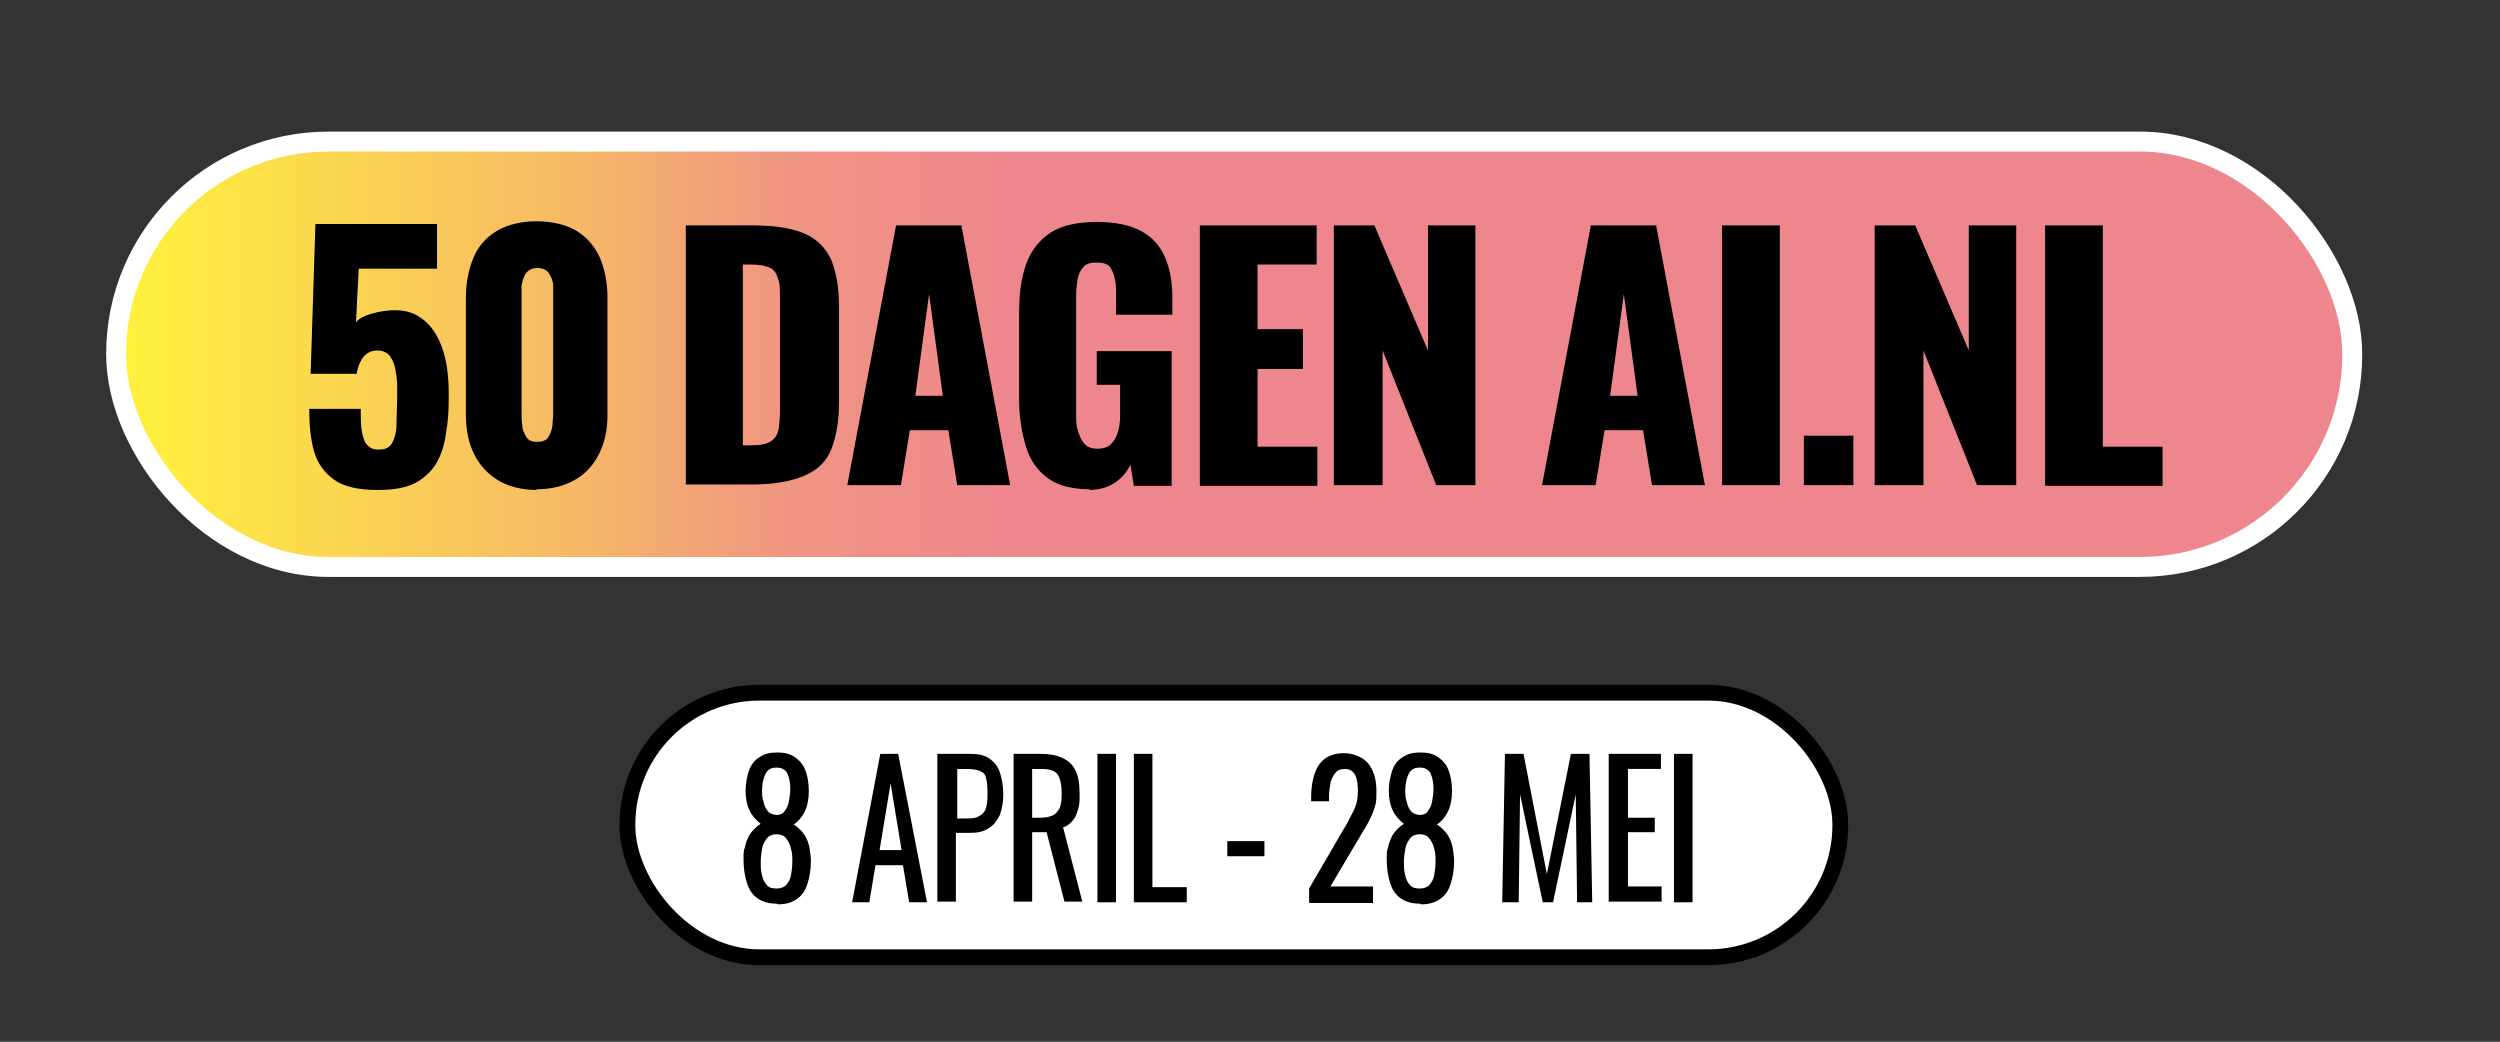 <?xml version="1.0" encoding="UTF-8"?>
<svg id="Layer_1" xmlns="http://www.w3.org/2000/svg" xmlns:xlink="http://www.w3.org/1999/xlink" version="1.1" viewBox="0 0 363.8 151.6">
  <rect x="0" y="0" width="363.8" height="151.6" fill="#333333" stroke="none"/>
  <!-- Generator: Adobe Illustrator 29.4.0, SVG Export Plug-In . SVG Version: 2.1.0 Build 49)  -->
  <defs>
    <style>
      .st0 {
        fill: url(#linear-gradient);
        stroke: #fff;
        stroke-width: 2.9px;
      }

      .st0, .st1 {
        stroke-miterlimit: 10;
      }

      .st1 {
        fill: #fff;
        stroke: #000;
        stroke-width: 2.3px;
      }
    </style>
    <linearGradient id="linear-gradient" x1="16.9" y1="51.6" x2="342.3" y2="51.6" gradientUnits="userSpaceOnUse">
      <stop offset="0" stop-color="#fff23b"/>
      <stop offset=".2" stop-color="#f6ba65"/>
      <stop offset=".3" stop-color="#f09582"/>
      <stop offset=".4" stop-color="#ee878d"/>
    </linearGradient>
  </defs>
  <g>
    <rect class="st1" x="91.3" y="100.8" width="176.5" height="38.5" rx="19.2" ry="19.2"/>
    <g>
      <path d="M113,131.5c-1.2,0-2.1-.3-2.8-.8-.7-.5-1.2-1.2-1.5-2.2-.3-.9-.5-2.1-.5-3.3s0-1.4.2-1.9c.1-.6.3-1,.5-1.5.2-.4.5-.8.8-1.1.3-.3.6-.6,1-.8-.6-.5-1.2-1.1-1.6-1.9-.4-.8-.6-1.8-.6-2.9s.2-2.1.5-3c.3-.8.8-1.5,1.5-1.9.7-.5,1.5-.7,2.6-.7s1.9.2,2.6.7c.7.5,1.2,1.1,1.5,1.9.3.8.5,1.8.5,3s-.2,2.2-.6,3c-.4.8-.9,1.4-1.6,1.9.4.2.7.5,1,.8.3.3.6.7.8,1.1.2.4.4.9.5,1.5.1.6.2,1.2.2,1.9,0,1.3-.2,2.4-.5,3.3-.3,1-.8,1.7-1.5,2.2-.7.5-1.6.8-2.8.8ZM113,129.3c.6,0,1.1-.2,1.4-.5.3-.4.6-.8.7-1.4.1-.6.2-1.3.2-2s0-1.3-.2-1.9c-.1-.6-.4-1.1-.7-1.5-.3-.4-.8-.6-1.4-.6s-1.1.2-1.4.6c-.3.4-.6.9-.7,1.5-.1.6-.2,1.2-.2,1.9s0,1.4.2,2c.1.6.4,1.1.7,1.4.3.4.8.5,1.5.5ZM113,118.6c.5,0,1-.2,1.2-.6.3-.4.5-.8.6-1.4.1-.6.2-1.1.2-1.7,0-.9-.1-1.6-.4-2.3-.3-.6-.8-.9-1.6-.9s-1.3.3-1.6.9c-.3.6-.5,1.4-.5,2.3s0,1.2.2,1.7c.1.6.3,1,.6,1.4.3.4.7.5,1.3.6Z"/>
      <path d="M124,131.3l4.1-21.6h2.6l4.2,21.6h-2.6l-.9-5.4h-4l-.9,5.4h-2.6ZM127.9,123.7h3.3l-1.6-9.7-1.6,9.7Z"/>
      <path d="M136.4,131.3v-21.6h4.8c1.2,0,2.1.2,2.8.7.7.5,1.2,1.1,1.5,2,.3.9.5,2,.5,3.2s-.2,2.1-.5,3c-.4.8-.9,1.5-1.6,1.9-.7.5-1.6.7-2.7.7h-2.1v10h-2.7ZM139.2,119.1h1.3c.8,0,1.4,0,1.9-.3.4-.2.8-.5,1-1,.2-.5.3-1.2.3-2.1s0-1.8-.2-2.4c-.1-.6-.4-.9-.9-1.1-.4-.2-1.1-.3-2-.3h-1.3v7.2Z"/>
      <path d="M147.5,131.3v-21.6h3.9c1.3,0,2.4.2,3.2.6.9.4,1.5,1,1.9,1.8.4.8.6,1.9.6,3.3s0,1.6-.2,2.3c-.2.7-.4,1.3-.8,1.7-.4.5-.8.8-1.4,1l2.8,10.8h-2.6l-2.6-10.1h-2.1v10.1h-2.7ZM150.2,119h1c.8,0,1.4-.1,1.9-.3.5-.2.8-.6,1.1-1.1.2-.5.3-1.2.3-2.2s-.2-2.2-.6-2.7c-.4-.6-1.2-.8-2.5-.8h-1.2v7.1Z"/>
      <path d="M159.7,131.3v-21.6h2.7v21.6h-2.7Z"/>
      <path d="M165,131.3v-21.6h2.7v19.4h5v2.2h-7.7Z"/>
      <path d="M178.6,124.6v-2.2h5.4v2.2h-5.4Z"/>
      <path d="M190.5,131.3v-2l5-8.6c.4-.6.7-1.2,1-1.8.3-.6.6-1.1.8-1.7.2-.6.3-1.3.3-2.1s-.1-1.8-.4-2.3c-.3-.6-.8-.9-1.5-.9s-1.1.2-1.4.6c-.3.4-.6.9-.7,1.5-.1.6-.2,1.3-.2,1.9v.7h-2.6v-.7c0-1.3.2-2.4.5-3.3.3-.9.8-1.7,1.5-2.2.7-.5,1.6-.8,2.8-.8s2.7.5,3.5,1.5,1.2,2.3,1.2,4.1-.1,1.7-.3,2.4c-.2.7-.5,1.3-.8,1.9-.3.6-.7,1.2-1.1,1.9l-4.5,7.6h6.2v2.4h-9.2Z"/>
      <path d="M206.6,131.5c-1.2,0-2.1-.3-2.8-.8-.7-.5-1.2-1.2-1.5-2.2-.3-.9-.5-2.1-.5-3.3s0-1.4.2-1.9c.1-.6.3-1,.5-1.5.2-.4.5-.8.8-1.1.3-.3.6-.6,1-.8-.6-.5-1.2-1.1-1.6-1.9-.4-.8-.6-1.8-.6-2.9s.2-2.1.5-3c.3-.8.8-1.5,1.5-1.9.7-.5,1.5-.7,2.6-.7s1.9.2,2.6.7c.7.5,1.2,1.1,1.5,1.9.3.8.5,1.8.5,3s-.2,2.2-.6,3c-.4.8-.9,1.4-1.6,1.9.4.2.7.5,1,.8.3.3.6.7.8,1.1.2.4.4.9.5,1.5.1.6.2,1.2.2,1.9,0,1.3-.2,2.4-.5,3.3-.3,1-.8,1.7-1.5,2.2-.7.5-1.6.8-2.8.8ZM206.6,129.3c.6,0,1.1-.2,1.4-.5.3-.4.6-.8.7-1.4.1-.6.2-1.3.2-2s0-1.3-.2-1.9c-.1-.6-.4-1.1-.7-1.5-.3-.4-.8-.6-1.4-.6s-1.1.2-1.4.6c-.3.4-.6.9-.7,1.5-.1.6-.2,1.2-.2,1.9s0,1.4.2,2c.1.6.4,1.1.7,1.4.3.4.8.5,1.5.5ZM206.6,118.6c.5,0,1-.2,1.2-.6.3-.4.5-.8.6-1.4.1-.6.2-1.1.2-1.7,0-.9-.1-1.6-.4-2.3-.3-.6-.8-.9-1.6-.9s-1.3.3-1.6.9c-.3.6-.5,1.4-.5,2.3s0,1.2.2,1.7c.1.6.3,1,.6,1.4.3.4.7.5,1.3.6Z"/>
      <path d="M218.6,131.3l.4-21.6h2.7l3.4,17.5,3.5-17.5h2.7l.4,21.6h-2.2l-.2-15.7-3.3,15.7h-1.5l-3.3-15.7-.2,15.7h-2.2Z"/>
      <path d="M234.1,131.3v-21.6h7.6v2.2h-4.8v7.1h3.9v2.1h-3.9v7.9h4.9v2.2h-7.6Z"/>
      <path d="M243.6,131.3v-21.6h2.7v21.6h-2.7Z"/>
    </g>
  </g>
  <g>
    <rect class="st0" x="16.9" y="20.6" width="325.4" height="61.9" rx="30.9" ry="30.9"/>
    <g>
      <path d="M54.9,71.3c-2.8,0-4.9-.5-6.3-1.5-1.4-1-2.4-2.4-2.9-4.1-.5-1.8-.7-3.8-.7-6.2h7.5c0,1.4,0,2.6.2,3.5.2.9.4,1.5.9,1.9.4.4,1,.6,1.8.5.8,0,1.4-.4,1.7-1,.3-.6.6-1.5.6-2.7,0-1.2.1-2.6.1-4.2s0-2.4-.2-3.3c-.1-1-.4-1.7-.8-2.3-.4-.6-1.1-.9-1.9-.9s-1.4.3-1.9.8c-.5.6-.9,1.4-1.1,2.6h-6.7l.7-21.8h17.7v6.5h-11.4l-.4,7.8c.3-.4.9-.8,1.8-1.1.9-.3,1.8-.5,2.8-.6,1.9-.2,3.6.1,4.9,1.1,1.3.9,2.3,2.3,3,4.2.7,1.9,1,4.2,1,6.9s-.1,3.9-.4,5.6c-.2,1.7-.7,3.2-1.4,4.4-.7,1.2-1.8,2.2-3.1,2.9-1.4.7-3.2,1-5.4,1Z"/>
      <path d="M78.2,71.3c-2.3,0-4.2-.5-5.7-1.4-1.5-.9-2.7-2.2-3.5-3.8-.8-1.6-1.2-3.5-1.2-5.7v-17.1c0-2.2.4-4.1,1.1-5.8.7-1.7,1.9-3,3.4-3.9,1.5-.9,3.5-1.4,5.8-1.4s4.3.5,5.8,1.4c1.5.9,2.6,2.2,3.4,3.9.7,1.7,1.1,3.6,1.1,5.8v17.1c0,2.1-.4,4-1.2,5.6-.8,1.6-1.9,2.9-3.5,3.8-1.5.9-3.4,1.4-5.7,1.4ZM78.2,64.3c.7,0,1.3-.2,1.6-.7.3-.5.5-1,.6-1.7,0-.6.1-1.2.1-1.7v-16.8c0-.5,0-1.1,0-1.8,0-.7-.3-1.3-.6-1.8-.3-.5-.9-.8-1.7-.8s-1.3.3-1.7.8c-.3.5-.5,1.1-.6,1.8,0,.7,0,1.3,0,1.8v16.8c0,.5,0,1,.1,1.7,0,.6.3,1.2.6,1.7.3.5.8.7,1.6.7Z"/>
      <path d="M99.8,70.6v-37.8h9.6c3.3,0,5.9.4,7.7,1.2,1.8.8,3.1,2.1,3.9,3.9.7,1.8,1.1,4,1.1,6.8v13.7c0,2.8-.4,5.1-1.1,6.9-.7,1.8-2,3.1-3.9,3.9-1.8.8-4.4,1.3-7.6,1.3h-9.7ZM108.1,64.8h1.3c1.3,0,2.2-.2,2.8-.6.6-.4.9-.9,1.1-1.7.1-.7.2-1.7.2-2.8v-16.5c0-1.1,0-2-.3-2.7-.2-.7-.5-1.2-1.1-1.5-.6-.3-1.5-.5-2.7-.5h-1.3v26.2Z"/>
      <path d="M123.3,70.6l7.1-37.8h9.5l7.1,37.8h-7.7l-1.3-8h-5.6l-1.3,8h-7.9ZM133.2,57.6h4l-2-14.8-2,14.8Z"/>
      <path d="M158.7,71.2c-2.6,0-4.7-.5-6.2-1.6-1.5-1.1-2.6-2.6-3.2-4.6-.6-2-1-4.3-1-6.8v-12.7c0-2.7.3-5,1-7,.7-2,1.9-3.5,3.5-4.6,1.7-1.1,3.9-1.6,6.8-1.6s5,.5,6.6,1.4c1.6.9,2.7,2.2,3.4,3.9.7,1.7,1,3.6,1,5.8v2.4h-8.2v-3.1c0-.8,0-1.6-.2-2.2-.1-.7-.4-1.2-.7-1.7-.4-.4-1-.6-1.9-.6s-1.6.2-2,.7c-.4.5-.7,1.1-.8,1.8-.1.7-.2,1.5-.2,2.2v17.5c0,.8,0,1.6.3,2.4.2.7.5,1.3.9,1.8.5.5,1.1.7,1.9.7s1.5-.2,2-.7.8-1.1,1-1.8c.2-.7.3-1.5.3-2.4v-4.4h-3.4v-4.9h10.9v19.6h-5.5l-.5-3.1c-.5,1.1-1.2,1.9-2.2,2.6-1,.7-2.3,1.1-3.9,1.1Z"/>
      <path d="M174.6,70.6v-37.8h17v5.7h-8.6v9.4h6.6v5.8h-6.6v11.3h8.7v5.7h-17.1Z"/>
      <path d="M194.1,70.6v-37.8h5.9l7.8,18.2v-18.2h6.9v37.8h-5.7l-7.8-19.6v19.6h-7.1Z"/>
      <path d="M224.4,70.6l7.1-37.8h9.5l7.1,37.8h-7.7l-1.3-8h-5.6l-1.3,8h-7.9ZM234.3,57.6h4l-2-14.8-2,14.8Z"/>
      <path d="M250.6,70.6v-37.8h8.4v37.8h-8.4Z"/>
      <path d="M262.5,70.6v-7.2h7.2v7.2h-7.2Z"/>
      <path d="M272.8,70.6v-37.8h5.9l7.8,18.2v-18.2h6.9v37.8h-5.7l-7.8-19.6v19.6h-7.1Z"/>
      <path d="M297.6,70.6v-37.8h8.4v32.2h8.7v5.7h-17Z"/>
    </g>
  </g>
</svg>